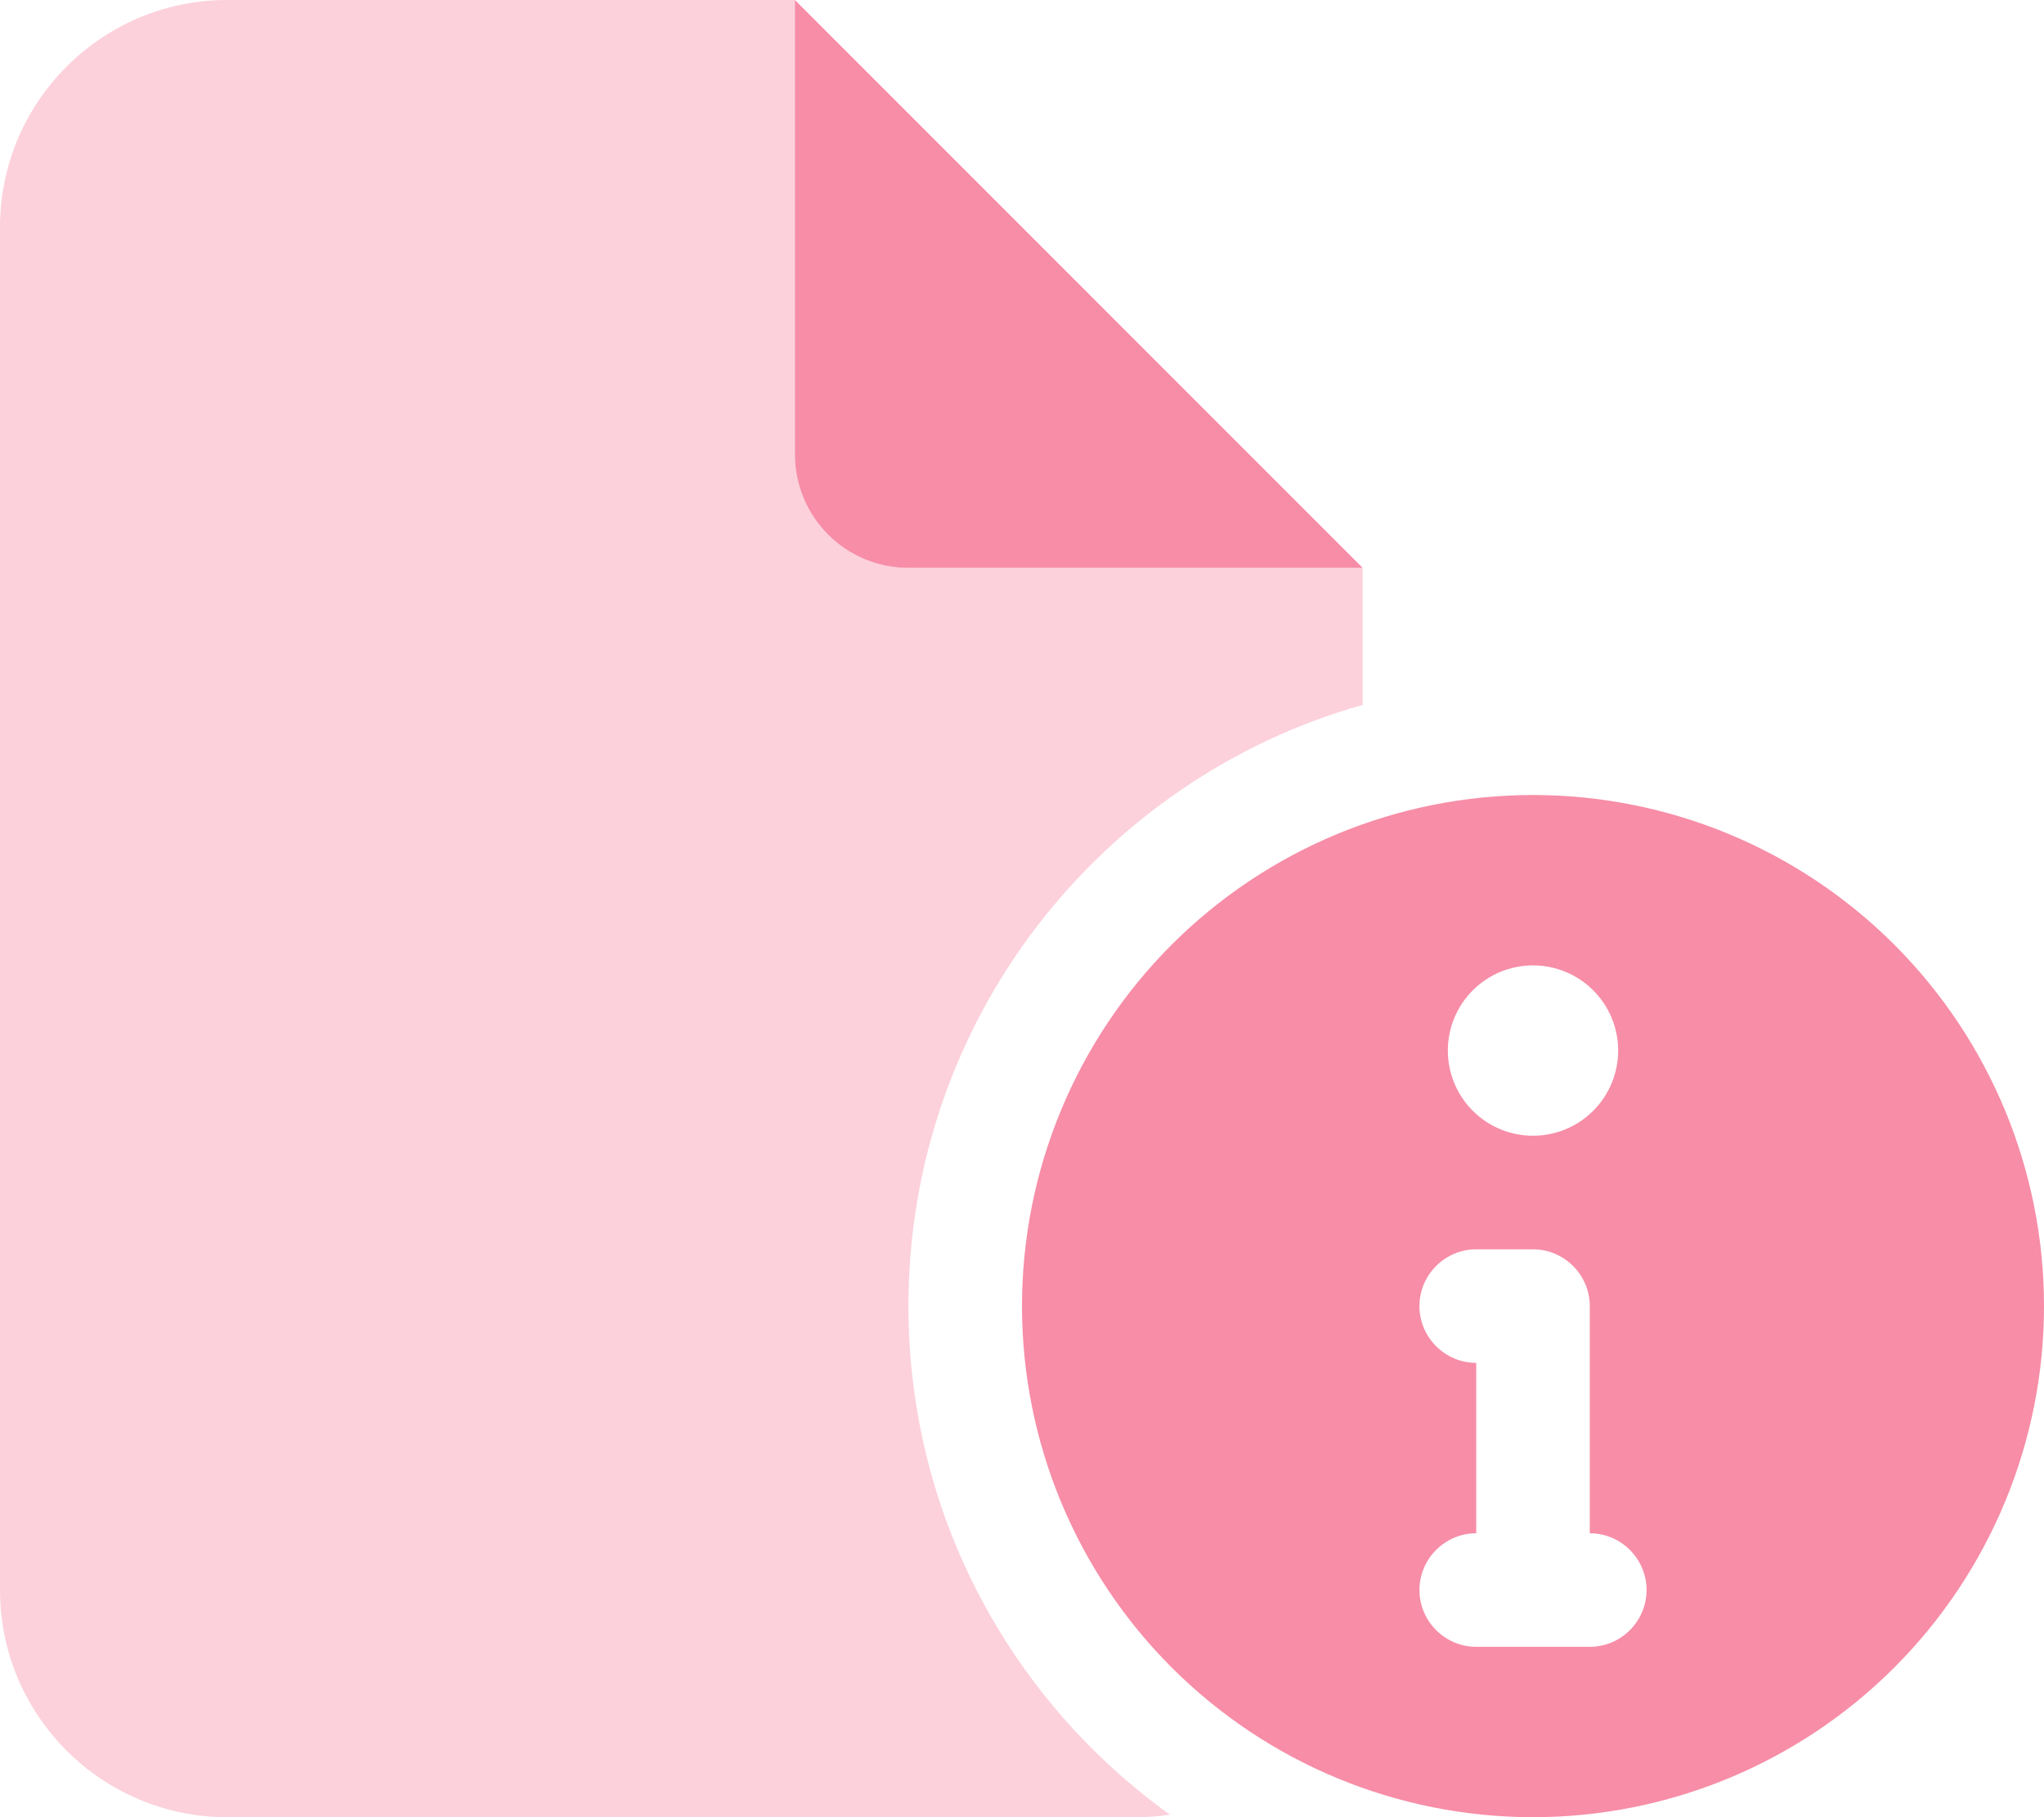 <svg width="576" height="512" viewBox="0 0 576 512" fill="none" xmlns="http://www.w3.org/2000/svg">
<g clip-path="url(#clip0_568_206)">
<path d="M0 64C0 28.7 28.7 0 64 0H224V128C224 145.7 238.3 160 256 160H384V198.6C310.1 219.5 256 287.4 256 368C256 427.1 285.1 479.3 329.7 511.3C326.5 511.8 323.3 512 320 512H64C28.7 512 0 483.3 0 448V64Z" fill="#FCD1DC"/>
<path d="M384 160L224 0V128C224 145.7 238.3 160 256 160H384ZM432 512C470.191 512 506.818 496.829 533.823 469.823C560.829 442.818 576 406.191 576 368C576 329.809 560.829 293.182 533.823 266.177C506.818 239.171 470.191 224 432 224C393.809 224 357.182 239.171 330.177 266.177C303.171 293.182 288 329.809 288 368C288 406.191 303.171 442.818 330.177 469.823C357.182 496.829 393.809 512 432 512ZM432 272C438.365 272 444.47 274.529 448.971 279.029C453.471 283.53 456 289.635 456 296C456 302.365 453.471 308.47 448.971 312.971C444.47 317.471 438.365 320 432 320C425.635 320 419.53 317.471 415.029 312.971C410.529 308.47 408 302.365 408 296C408 289.635 410.529 283.53 415.029 279.029C419.53 274.529 425.635 272 432 272ZM400 368C400 359.2 407.2 352 416 352H432C440.8 352 448 359.2 448 368V432C456.8 432 464 439.2 464 448C464 456.8 456.8 464 448 464H432H416C407.2 464 400 456.8 400 448C400 439.2 407.2 432 416 432V384C407.2 384 400 376.8 400 368Z" fill="#F78DA7"/>
</g>
<defs>
<clipPath id="clip0_568_206">
<rect width="576" height="512" fill="white"/>
</clipPath>
</defs>
</svg>
